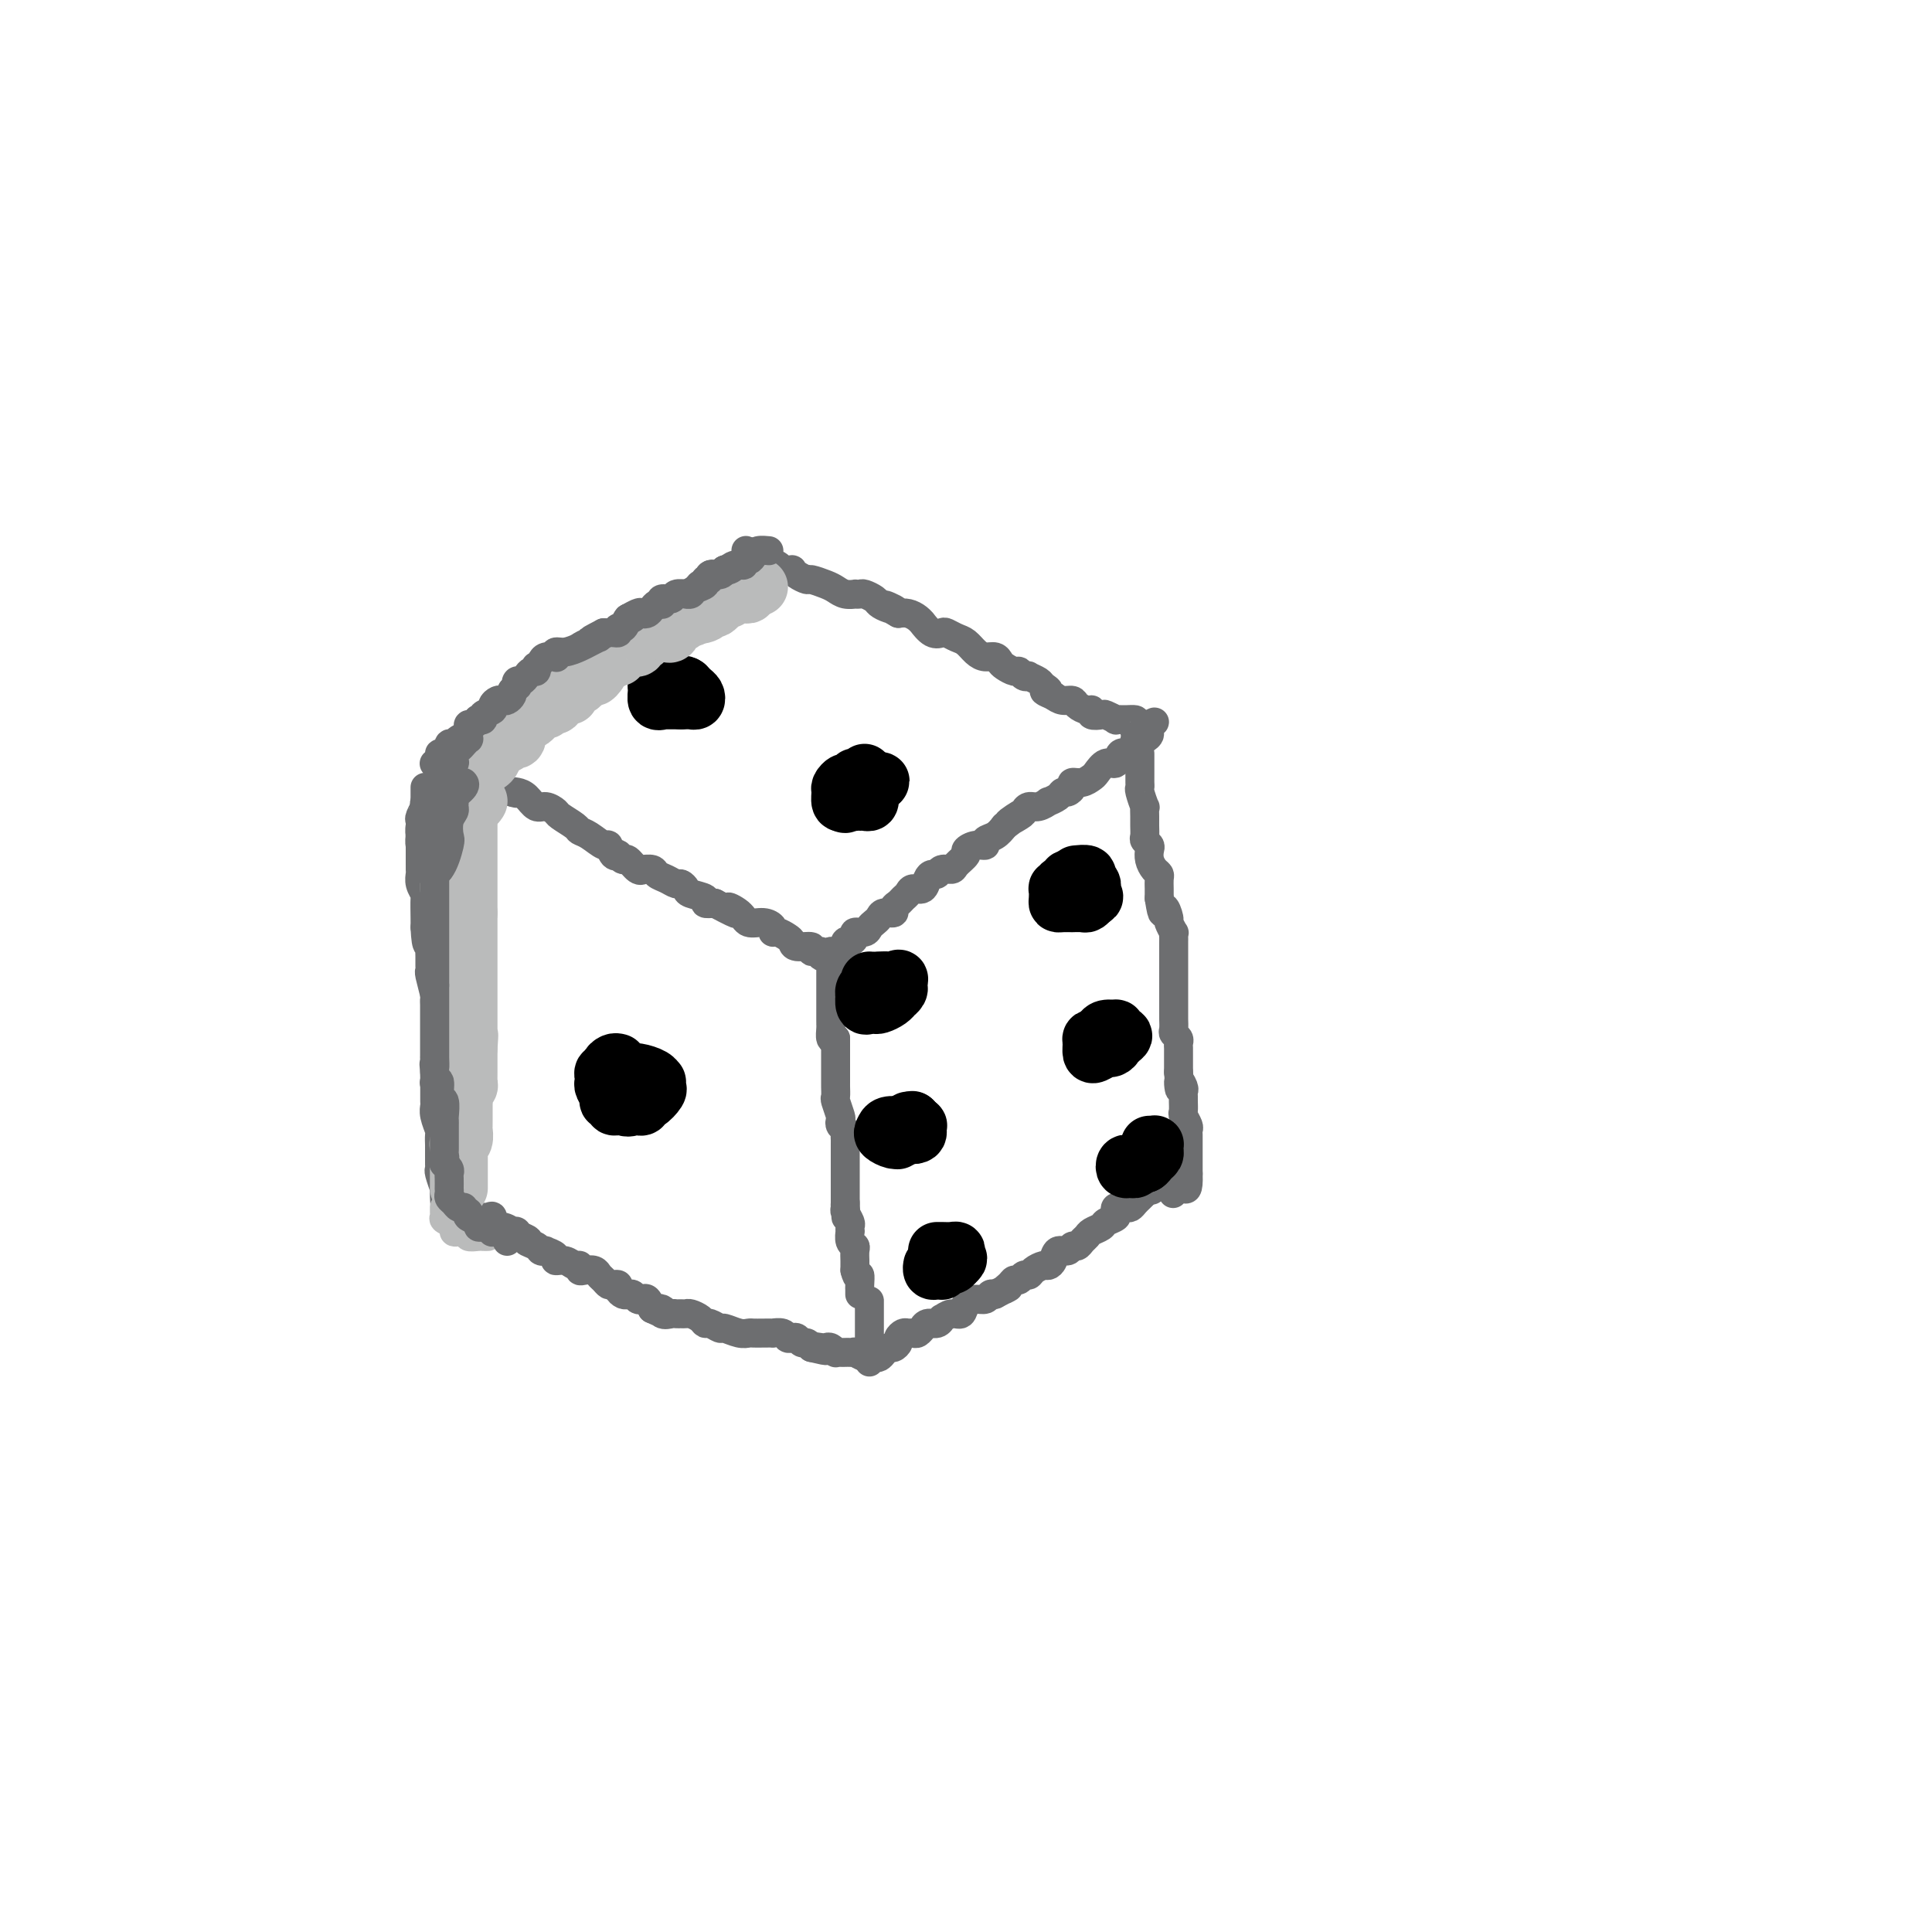 <svg viewBox='0 0 400 400' version='1.1' xmlns='http://www.w3.org/2000/svg' xmlns:xlink='http://www.w3.org/1999/xlink'><g fill='none' stroke='#6D6E70' stroke-width='6' stroke-linecap='round' stroke-linejoin='round'><path d='M94,161c0.780,0.030 1.561,0.060 2,0c0.439,-0.060 0.537,-0.209 1,0c0.463,0.209 1.293,0.777 2,1c0.707,0.223 1.293,0.101 2,0c0.707,-0.101 1.537,-0.181 2,0c0.463,0.181 0.561,0.623 1,1c0.439,0.377 1.220,0.688 2,1'/><path d='M106,164c1.821,0.471 0.374,0.150 0,0c-0.374,-0.150 0.324,-0.128 1,0c0.676,0.128 1.331,0.362 2,1c0.669,0.638 1.353,1.680 2,2c0.647,0.320 1.258,-0.083 2,0c0.742,0.083 1.615,0.651 2,1c0.385,0.349 0.282,0.480 1,1c0.718,0.520 2.258,1.430 3,2c0.742,0.570 0.685,0.801 1,1c0.315,0.199 1.003,0.365 2,1c0.997,0.635 2.305,1.738 3,2c0.695,0.262 0.778,-0.318 1,0c0.222,0.318 0.583,1.533 1,2c0.417,0.467 0.889,0.185 1,0c0.111,-0.185 -0.138,-0.274 0,0c0.138,0.274 0.662,0.911 1,1c0.338,0.089 0.490,-0.369 1,0c0.510,0.369 1.379,1.566 2,2c0.621,0.434 0.995,0.105 1,0c0.005,-0.105 -0.360,0.014 0,0c0.360,-0.014 1.444,-0.162 2,0c0.556,0.162 0.583,0.635 1,1c0.417,0.365 1.223,0.623 2,1c0.777,0.377 1.526,0.874 2,1c0.474,0.126 0.672,-0.120 1,0c0.328,0.120 0.787,0.607 1,1c0.213,0.393 0.181,0.693 1,1c0.819,0.307 2.490,0.621 3,1c0.510,0.379 -0.140,0.823 0,1c0.140,0.177 1.070,0.089 2,0'/><path d='M148,187c7.077,3.757 3.771,1.650 3,1c-0.771,-0.650 0.994,0.155 2,1c1.006,0.845 1.252,1.728 2,2c0.748,0.272 1.997,-0.068 3,0c1.003,0.068 1.761,0.543 2,1c0.239,0.457 -0.040,0.897 0,1c0.040,0.103 0.401,-0.131 1,0c0.599,0.131 1.437,0.628 2,1c0.563,0.372 0.852,0.620 1,1c0.148,0.380 0.154,0.891 1,1c0.846,0.109 2.533,-0.183 3,0c0.467,0.183 -0.287,0.843 0,1c0.287,0.157 1.616,-0.188 2,0c0.384,0.188 -0.176,0.911 0,1c0.176,0.089 1.088,-0.455 2,-1'/><path d='M172,197c3.892,1.514 1.621,0.298 1,0c-0.621,-0.298 0.406,0.323 1,0c0.594,-0.323 0.754,-1.588 1,-2c0.246,-0.412 0.577,0.030 1,0c0.423,-0.030 0.939,-0.533 1,-1c0.061,-0.467 -0.334,-0.898 0,-1c0.334,-0.102 1.398,0.126 2,0c0.602,-0.126 0.744,-0.607 1,-1c0.256,-0.393 0.628,-0.697 1,-1c0.372,-0.303 0.744,-0.606 1,-1c0.256,-0.394 0.397,-0.879 1,-1c0.603,-0.121 1.667,0.123 2,0c0.333,-0.123 -0.067,-0.611 0,-1c0.067,-0.389 0.599,-0.677 1,-1c0.401,-0.323 0.671,-0.682 1,-1c0.329,-0.318 0.718,-0.597 1,-1c0.282,-0.403 0.457,-0.930 1,-1c0.543,-0.070 1.454,0.317 2,0c0.546,-0.317 0.728,-1.338 1,-2c0.272,-0.662 0.635,-0.964 1,-1c0.365,-0.036 0.733,0.194 1,0c0.267,-0.194 0.434,-0.811 1,-1c0.566,-0.189 1.530,0.050 2,0c0.470,-0.050 0.445,-0.391 1,-1c0.555,-0.609 1.688,-1.487 2,-2c0.312,-0.513 -0.198,-0.662 0,-1c0.198,-0.338 1.103,-0.867 2,-1c0.897,-0.133 1.787,0.129 2,0c0.213,-0.129 -0.250,-0.650 0,-1c0.250,-0.350 1.214,-0.529 2,-1c0.786,-0.471 1.393,-1.236 2,-2'/><path d='M208,171c5.688,-4.200 1.908,-1.699 1,-1c-0.908,0.699 1.057,-0.405 2,-1c0.943,-0.595 0.864,-0.680 1,-1c0.136,-0.320 0.488,-0.873 1,-1c0.512,-0.127 1.184,0.172 2,0c0.816,-0.172 1.776,-0.816 2,-1c0.224,-0.184 -0.290,0.092 0,0c0.290,-0.092 1.383,-0.550 2,-1c0.617,-0.450 0.760,-0.890 1,-1c0.240,-0.110 0.579,0.111 1,0c0.421,-0.111 0.924,-0.553 1,-1c0.076,-0.447 -0.275,-0.898 0,-1c0.275,-0.102 1.177,0.147 2,0c0.823,-0.147 1.567,-0.688 2,-1c0.433,-0.312 0.553,-0.395 1,-1c0.447,-0.605 1.220,-1.733 2,-2c0.780,-0.267 1.567,0.327 2,0c0.433,-0.327 0.511,-1.576 1,-2c0.489,-0.424 1.387,-0.022 2,0c0.613,0.022 0.939,-0.337 1,-1c0.061,-0.663 -0.144,-1.631 0,-2c0.144,-0.369 0.637,-0.140 1,0c0.363,0.140 0.598,0.192 1,0c0.402,-0.192 0.972,-0.626 1,-1c0.028,-0.374 -0.486,-0.687 -1,-1'/><path d='M237,151c4.327,-3.050 0.644,-0.674 -1,0c-1.644,0.674 -1.247,-0.354 -1,-1c0.247,-0.646 0.346,-0.909 0,-1c-0.346,-0.091 -1.138,-0.011 -2,0c-0.862,0.011 -1.794,-0.049 -2,0c-0.206,0.049 0.313,0.205 0,0c-0.313,-0.205 -1.459,-0.772 -2,-1c-0.541,-0.228 -0.478,-0.116 -1,0c-0.522,0.116 -1.631,0.237 -2,0c-0.369,-0.237 0.000,-0.833 0,-1c-0.000,-0.167 -0.370,0.096 -1,0c-0.630,-0.096 -1.519,-0.552 -2,-1c-0.481,-0.448 -0.552,-0.890 -1,-1c-0.448,-0.110 -1.271,0.111 -2,0c-0.729,-0.111 -1.365,-0.556 -2,-1'/><path d='M218,144c-3.112,-1.261 -1.393,-0.912 -1,-1c0.393,-0.088 -0.538,-0.611 -1,-1c-0.462,-0.389 -0.453,-0.644 -1,-1c-0.547,-0.356 -1.651,-0.812 -2,-1c-0.349,-0.188 0.058,-0.106 0,0c-0.058,0.106 -0.579,0.236 -1,0c-0.421,-0.236 -0.742,-0.838 -1,-1c-0.258,-0.162 -0.453,0.115 -1,0c-0.547,-0.115 -1.445,-0.621 -2,-1c-0.555,-0.379 -0.768,-0.630 -1,-1c-0.232,-0.370 -0.485,-0.858 -1,-1c-0.515,-0.142 -1.294,0.064 -2,0c-0.706,-0.064 -1.340,-0.396 -2,-1c-0.660,-0.604 -1.345,-1.480 -2,-2c-0.655,-0.520 -1.279,-0.683 -2,-1c-0.721,-0.317 -1.537,-0.788 -2,-1c-0.463,-0.212 -0.571,-0.165 -1,0c-0.429,0.165 -1.179,0.447 -2,0c-0.821,-0.447 -1.715,-1.622 -2,-2c-0.285,-0.378 0.037,0.043 0,0c-0.037,-0.043 -0.433,-0.550 -1,-1c-0.567,-0.450 -1.305,-0.843 -2,-1c-0.695,-0.157 -1.348,-0.079 -2,0'/><path d='M186,127c-5.147,-2.869 -2.013,-1.543 -1,-1c1.013,0.543 -0.095,0.303 -1,0c-0.905,-0.303 -1.606,-0.670 -2,-1c-0.394,-0.330 -0.482,-0.625 -1,-1c-0.518,-0.375 -1.465,-0.832 -2,-1c-0.535,-0.168 -0.657,-0.048 -1,0c-0.343,0.048 -0.905,0.024 -1,0c-0.095,-0.024 0.279,-0.049 0,0c-0.279,0.049 -1.212,0.172 -2,0c-0.788,-0.172 -1.433,-0.637 -2,-1c-0.567,-0.363 -1.056,-0.623 -2,-1c-0.944,-0.377 -2.343,-0.872 -3,-1c-0.657,-0.128 -0.571,0.109 -1,0c-0.429,-0.109 -1.372,-0.564 -2,-1c-0.628,-0.436 -0.942,-0.853 -1,-1c-0.058,-0.147 0.139,-0.025 0,0c-0.139,0.025 -0.616,-0.049 -1,0c-0.384,0.049 -0.676,0.220 -1,0c-0.324,-0.220 -0.681,-0.830 -1,-1c-0.319,-0.170 -0.601,0.099 -1,0c-0.399,-0.099 -0.915,-0.565 -1,-1c-0.085,-0.435 0.261,-0.839 0,-1c-0.261,-0.161 -1.131,-0.081 -2,0'/><path d='M157,115c-4.648,-1.922 -1.769,-0.726 -1,0c0.769,0.726 -0.571,0.983 -1,1c-0.429,0.017 0.054,-0.207 0,0c-0.054,0.207 -0.643,0.844 -1,1c-0.357,0.156 -0.481,-0.171 -1,0c-0.519,0.171 -1.434,0.838 -2,1c-0.566,0.162 -0.782,-0.182 -1,0c-0.218,0.182 -0.438,0.889 -1,1c-0.562,0.111 -1.465,-0.372 -2,0c-0.535,0.372 -0.702,1.601 -1,2c-0.298,0.399 -0.728,-0.033 -1,0c-0.272,0.033 -0.388,0.530 -1,1c-0.612,0.470 -1.722,0.914 -2,1c-0.278,0.086 0.275,-0.184 0,0c-0.275,0.184 -1.378,0.824 -2,1c-0.622,0.176 -0.762,-0.110 -1,0c-0.238,0.110 -0.574,0.617 -1,1c-0.426,0.383 -0.940,0.642 -1,1c-0.060,0.358 0.336,0.814 0,1c-0.336,0.186 -1.403,0.100 -2,0c-0.597,-0.100 -0.723,-0.215 -1,0c-0.277,0.215 -0.704,0.761 -1,1c-0.296,0.239 -0.460,0.173 -1,0c-0.540,-0.173 -1.457,-0.452 -2,0c-0.543,0.452 -0.713,1.637 -1,2c-0.287,0.363 -0.693,-0.095 -1,0c-0.307,0.095 -0.516,0.741 -1,1c-0.484,0.259 -1.242,0.129 -2,0'/><path d='M125,131c-5.123,2.638 -1.931,1.231 -1,1c0.931,-0.231 -0.398,0.712 -1,1c-0.602,0.288 -0.476,-0.081 -1,0c-0.524,0.081 -1.699,0.610 -2,1c-0.301,0.390 0.270,0.640 0,1c-0.270,0.360 -1.383,0.832 -2,1c-0.617,0.168 -0.738,0.034 -1,0c-0.262,-0.034 -0.667,0.032 -1,0c-0.333,-0.032 -0.596,-0.162 -1,0c-0.404,0.162 -0.948,0.617 -1,1c-0.052,0.383 0.390,0.694 0,1c-0.390,0.306 -1.610,0.607 -2,1c-0.390,0.393 0.050,0.879 0,1c-0.050,0.121 -0.591,-0.123 -1,0c-0.409,0.123 -0.688,0.611 -1,1c-0.312,0.389 -0.657,0.677 -1,1c-0.343,0.323 -0.683,0.679 -1,1c-0.317,0.321 -0.610,0.607 -1,1c-0.390,0.393 -0.878,0.893 -1,1c-0.122,0.107 0.122,-0.179 0,0c-0.122,0.179 -0.610,0.822 -1,1c-0.390,0.178 -0.682,-0.110 -1,0c-0.318,0.110 -0.663,0.617 -1,1c-0.337,0.383 -0.668,0.641 -1,1c-0.332,0.359 -0.666,0.820 -1,1c-0.334,0.180 -0.667,0.079 -1,0c-0.333,-0.079 -0.667,-0.137 -1,0c-0.333,0.137 -0.667,0.468 -1,1c-0.333,0.532 -0.667,1.266 -1,2'/><path d='M97,152c-4.509,3.493 -1.783,1.725 -1,1c0.783,-0.725 -0.378,-0.405 -1,0c-0.622,0.405 -0.705,0.897 -1,1c-0.295,0.103 -0.801,-0.183 -1,0c-0.199,0.183 -0.091,0.837 0,1c0.091,0.163 0.164,-0.163 0,0c-0.164,0.163 -0.566,0.814 -1,1c-0.434,0.186 -0.900,-0.095 -1,0c-0.100,0.095 0.165,0.564 0,1c-0.165,0.436 -0.762,0.839 -1,1c-0.238,0.161 -0.119,0.081 0,0'/><path d='M88,163c-0.002,0.224 -0.004,0.448 0,1c0.004,0.552 0.015,1.433 0,2c-0.015,0.567 -0.057,0.820 0,1c0.057,0.180 0.211,0.287 0,1c-0.211,0.713 -0.789,2.031 -1,3c-0.211,0.969 -0.057,1.587 0,2c0.057,0.413 0.015,0.620 0,1c-0.015,0.380 -0.004,0.932 0,1c0.004,0.068 0.001,-0.347 0,0c-0.001,0.347 -0.001,1.458 0,2c0.001,0.542 0.004,0.517 0,1c-0.004,0.483 -0.015,1.475 0,2c0.015,0.525 0.057,0.585 0,1c-0.057,0.415 -0.211,1.186 0,2c0.211,0.814 0.789,1.672 1,2c0.211,0.328 0.057,0.127 0,1c-0.057,0.873 -0.016,2.821 0,4c0.016,1.179 0.008,1.590 0,2'/><path d='M88,192c0.227,5.130 0.793,3.455 1,3c0.207,-0.455 0.054,0.309 0,1c-0.054,0.691 -0.011,1.310 0,2c0.011,0.690 -0.011,1.452 0,2c0.011,0.548 0.056,0.881 0,1c-0.056,0.119 -0.211,0.023 0,1c0.211,0.977 0.789,3.028 1,4c0.211,0.972 0.057,0.865 0,1c-0.057,0.135 -0.015,0.511 0,1c0.015,0.489 0.004,1.089 0,2c-0.004,0.911 -0.001,2.131 0,3c0.001,0.869 0.000,1.387 0,2c-0.000,0.613 -0.000,1.320 0,2c0.000,0.680 0.000,1.333 0,2c-0.000,0.667 -0.000,1.348 0,2c0.000,0.652 0.000,1.273 0,2c-0.000,0.727 -0.001,1.558 0,2c0.001,0.442 0.004,0.493 0,1c-0.004,0.507 -0.015,1.468 0,2c0.015,0.532 0.057,0.634 0,1c-0.057,0.366 -0.211,0.997 0,2c0.211,1.003 0.789,2.380 1,3c0.211,0.620 0.057,0.484 0,1c-0.057,0.516 -0.015,1.683 0,2c0.015,0.317 0.003,-0.215 0,0c-0.003,0.215 0.003,1.179 0,2c-0.003,0.821 -0.015,1.499 0,2c0.015,0.501 0.055,0.825 0,1c-0.055,0.175 -0.207,0.201 0,1c0.207,0.799 0.773,2.371 1,3c0.227,0.629 0.113,0.314 0,0'/><path d='M92,246c0.558,8.469 -0.046,2.641 0,1c0.046,-1.641 0.743,0.904 1,2c0.257,1.096 0.073,0.742 0,1c-0.073,0.258 -0.037,1.129 0,2'/><path d='M173,199c-0.423,-0.089 -0.845,-0.179 -1,0c-0.155,0.179 -0.041,0.625 0,1c0.041,0.375 0.011,0.678 0,1c-0.011,0.322 -0.003,0.664 0,1c0.003,0.336 0.001,0.668 0,1c-0.001,0.332 -0.000,0.664 0,1c0.000,0.336 0.000,0.675 0,1c-0.000,0.325 -0.000,0.637 0,1c0.000,0.363 0.000,0.779 0,1c-0.000,0.221 -0.001,0.249 0,1c0.001,0.751 0.003,2.226 0,3c-0.003,0.774 -0.011,0.847 0,1c0.011,0.153 0.041,0.387 0,1c-0.041,0.613 -0.155,1.604 0,2c0.155,0.396 0.577,0.198 1,0'/><path d='M173,215c-0.000,2.819 -0.000,1.868 0,2c0.000,0.132 0.000,1.349 0,2c-0.000,0.651 -0.000,0.737 0,1c0.000,0.263 0.000,0.705 0,1c-0.000,0.295 -0.001,0.444 0,1c0.001,0.556 0.004,1.518 0,2c-0.004,0.482 -0.015,0.482 0,1c0.015,0.518 0.056,1.553 0,2c-0.056,0.447 -0.207,0.305 0,1c0.207,0.695 0.774,2.228 1,3c0.226,0.772 0.113,0.784 0,1c-0.113,0.216 -0.226,0.635 0,1c0.226,0.365 0.793,0.674 1,1c0.207,0.326 0.056,0.668 0,1c-0.056,0.332 -0.015,0.652 0,1c0.015,0.348 0.004,0.722 0,1c-0.004,0.278 -0.001,0.459 0,1c0.001,0.541 0.000,1.440 0,2c-0.000,0.560 -0.000,0.780 0,1c0.000,0.220 0.000,0.439 0,1c-0.000,0.561 -0.000,1.462 0,2c0.000,0.538 0.000,0.711 0,1c-0.000,0.289 -0.000,0.693 0,1c0.000,0.307 0.000,0.516 0,1c-0.000,0.484 -0.000,1.242 0,2'/><path d='M175,249c0.305,5.495 0.068,2.231 0,1c-0.068,-1.231 0.034,-0.431 0,0c-0.034,0.431 -0.205,0.492 0,1c0.205,0.508 0.786,1.463 1,2c0.214,0.537 0.061,0.655 0,1c-0.061,0.345 -0.030,0.918 0,1c0.030,0.082 0.061,-0.325 0,0c-0.061,0.325 -0.212,1.382 0,2c0.212,0.618 0.789,0.796 1,1c0.211,0.204 0.057,0.433 0,1c-0.057,0.567 -0.015,1.472 0,2c0.015,0.528 0.004,0.681 0,1c-0.004,0.319 -0.001,0.806 0,1c0.001,0.194 0.001,0.097 0,0'/><path d='M177,263c0.536,2.283 0.876,0.990 1,1c0.124,0.010 0.033,1.322 0,2c-0.033,0.678 -0.009,0.721 0,1c0.009,0.279 0.003,0.794 0,1c-0.003,0.206 -0.001,0.103 0,0'/><path d='M93,251c0.363,-0.008 0.726,-0.016 1,0c0.274,0.016 0.458,0.058 1,0c0.542,-0.058 1.442,-0.214 2,0c0.558,0.214 0.775,0.797 1,1c0.225,0.203 0.458,0.025 1,0c0.542,-0.025 1.393,0.102 2,0c0.607,-0.102 0.971,-0.433 1,0c0.029,0.433 -0.275,1.632 0,2c0.275,0.368 1.131,-0.094 2,0c0.869,0.094 1.752,0.743 2,1c0.248,0.257 -0.140,0.120 0,0c0.140,-0.120 0.807,-0.225 1,0c0.193,0.225 -0.088,0.778 0,1c0.088,0.222 0.544,0.111 1,0'/><path d='M108,256c2.437,0.955 1.029,0.844 1,1c-0.029,0.156 1.321,0.580 2,1c0.679,0.420 0.688,0.834 1,1c0.312,0.166 0.927,0.082 1,0c0.073,-0.082 -0.394,-0.161 0,0c0.394,0.161 1.651,0.564 2,1c0.349,0.436 -0.208,0.905 0,1c0.208,0.095 1.182,-0.185 2,0c0.818,0.185 1.480,0.833 2,1c0.520,0.167 0.899,-0.148 1,0c0.101,0.148 -0.075,0.761 0,1c0.075,0.239 0.401,0.106 1,0c0.599,-0.106 1.470,-0.186 2,0c0.530,0.186 0.721,0.638 1,1c0.279,0.362 0.648,0.636 1,1c0.352,0.364 0.686,0.819 1,1c0.314,0.181 0.609,0.087 1,0c0.391,-0.087 0.878,-0.168 1,0c0.122,0.168 -0.122,0.585 0,1c0.122,0.415 0.610,0.830 1,1c0.390,0.170 0.682,0.097 1,0c0.318,-0.097 0.663,-0.217 1,0c0.337,0.217 0.668,0.769 1,1c0.332,0.231 0.666,0.139 1,0c0.334,-0.139 0.667,-0.325 1,0c0.333,0.325 0.667,1.163 1,2'/><path d='M135,271c4.659,2.260 2.806,0.409 2,0c-0.806,-0.409 -0.567,0.623 0,1c0.567,0.377 1.460,0.100 2,0c0.540,-0.100 0.726,-0.024 1,0c0.274,0.024 0.637,-0.004 1,0c0.363,0.004 0.726,0.038 1,0c0.274,-0.038 0.459,-0.150 1,0c0.541,0.150 1.439,0.561 2,1c0.561,0.439 0.787,0.906 1,1c0.213,0.094 0.414,-0.185 1,0c0.586,0.185 1.557,0.834 2,1c0.443,0.166 0.359,-0.152 1,0c0.641,0.152 2.008,0.773 3,1c0.992,0.227 1.609,0.061 2,0c0.391,-0.061 0.556,-0.017 1,0c0.444,0.017 1.165,0.008 2,0c0.835,-0.008 1.782,-0.016 2,0c0.218,0.016 -0.292,0.056 0,0c0.292,-0.056 1.388,-0.207 2,0c0.612,0.207 0.741,0.773 1,1c0.259,0.227 0.647,0.116 1,0c0.353,-0.116 0.672,-0.237 1,0c0.328,0.237 0.665,0.833 1,1c0.335,0.167 0.667,-0.095 1,0c0.333,0.095 0.666,0.548 1,1'/><path d='M168,279c5.284,1.239 1.994,0.336 1,0c-0.994,-0.336 0.307,-0.104 1,0c0.693,0.104 0.777,0.080 1,0c0.223,-0.080 0.585,-0.218 1,0c0.415,0.218 0.884,0.790 1,1c0.116,0.210 -0.122,0.056 0,0c0.122,-0.056 0.605,-0.016 1,0c0.395,0.016 0.701,0.008 1,0c0.299,-0.008 0.591,-0.016 1,0c0.409,0.016 0.934,0.056 1,0c0.066,-0.056 -0.328,-0.207 0,0c0.328,0.207 1.380,0.774 2,1c0.620,0.226 0.810,0.113 1,0'/><path d='M180,281c2.000,0.333 1.000,0.167 0,0'/><path d='M180,270c0.000,-0.511 0.000,-1.021 0,-1c0.000,0.021 0.000,0.574 0,1c0.000,0.426 0.000,0.726 0,1c0.000,0.274 0.000,0.521 0,1c0.000,0.479 0.000,1.190 0,2c0.000,0.810 0.000,1.720 0,2c0.000,0.280 0.000,-0.069 0,0c0.000,0.069 0.000,0.557 0,1c0.000,0.443 0.000,0.841 0,1c-0.000,0.159 0.000,0.080 0,0'/><path d='M180,282c-0.089,-0.417 -0.179,-0.834 0,-1c0.179,-0.166 0.625,-0.082 1,0c0.375,0.082 0.679,0.163 1,0c0.321,-0.163 0.660,-0.568 1,-1c0.340,-0.432 0.683,-0.890 1,-1c0.317,-0.110 0.610,0.128 1,0c0.390,-0.128 0.878,-0.623 1,-1c0.122,-0.377 -0.122,-0.636 0,-1c0.122,-0.364 0.611,-0.834 1,-1c0.389,-0.166 0.678,-0.029 1,0c0.322,0.029 0.677,-0.049 1,0c0.323,0.049 0.615,0.224 1,0c0.385,-0.224 0.864,-0.849 1,-1c0.136,-0.151 -0.070,0.171 0,0c0.070,-0.171 0.417,-0.835 1,-1c0.583,-0.165 1.403,0.168 2,0c0.597,-0.168 0.971,-0.836 1,-1c0.029,-0.164 -0.288,0.176 0,0c0.288,-0.176 1.180,-0.869 2,-1c0.820,-0.131 1.568,0.301 2,0c0.432,-0.301 0.550,-1.335 1,-2c0.450,-0.665 1.234,-0.962 2,-1c0.766,-0.038 1.514,0.182 2,0c0.486,-0.182 0.710,-0.766 1,-1c0.290,-0.234 0.645,-0.117 1,0'/><path d='M206,268c4.427,-2.349 2.496,-1.222 2,-1c-0.496,0.222 0.445,-0.462 1,-1c0.555,-0.538 0.725,-0.932 1,-1c0.275,-0.068 0.655,0.188 1,0c0.345,-0.188 0.656,-0.820 1,-1c0.344,-0.180 0.722,0.094 1,0c0.278,-0.094 0.455,-0.555 1,-1c0.545,-0.445 1.459,-0.875 2,-1c0.541,-0.125 0.708,0.053 1,0c0.292,-0.053 0.708,-0.339 1,-1c0.292,-0.661 0.459,-1.697 1,-2c0.541,-0.303 1.455,0.126 2,0c0.545,-0.126 0.722,-0.807 1,-1c0.278,-0.193 0.656,0.103 1,0c0.344,-0.103 0.654,-0.605 1,-1c0.346,-0.395 0.727,-0.683 1,-1c0.273,-0.317 0.437,-0.662 1,-1c0.563,-0.338 1.523,-0.669 2,-1c0.477,-0.331 0.471,-0.663 1,-1c0.529,-0.337 1.595,-0.679 2,-1c0.405,-0.321 0.150,-0.621 0,-1c-0.150,-0.379 -0.195,-0.837 0,-1c0.195,-0.163 0.630,-0.033 1,0c0.370,0.033 0.677,-0.033 1,0c0.323,0.033 0.664,0.163 1,0c0.336,-0.163 0.667,-0.621 1,-1c0.333,-0.379 0.666,-0.680 1,-1c0.334,-0.320 0.667,-0.660 1,-1'/><path d='M237,247c5.267,-3.489 2.933,-1.711 2,-1c-0.933,0.711 -0.467,0.356 0,0'/><path d='M236,156c-0.000,0.297 -0.000,0.594 0,1c0.000,0.406 0.000,0.921 0,1c-0.000,0.079 -0.001,-0.280 0,0c0.001,0.280 0.004,1.197 0,2c-0.004,0.803 -0.015,1.492 0,2c0.015,0.508 0.057,0.836 0,1c-0.057,0.164 -0.211,0.165 0,1c0.211,0.835 0.789,2.504 1,3c0.211,0.496 0.056,-0.179 0,0c-0.056,0.179 -0.011,1.214 0,2c0.011,0.786 -0.011,1.323 0,2c0.011,0.677 0.055,1.494 0,2c-0.055,0.506 -0.208,0.703 0,1c0.208,0.297 0.777,0.696 1,1c0.223,0.304 0.098,0.514 0,1c-0.098,0.486 -0.170,1.246 0,2c0.170,0.754 0.581,1.500 1,2c0.419,0.500 0.844,0.752 1,1c0.156,0.248 0.042,0.490 0,1c-0.042,0.510 -0.012,1.289 0,2c0.012,0.711 0.006,1.356 0,2'/><path d='M240,186c0.780,4.980 0.731,2.430 1,2c0.269,-0.430 0.857,1.261 1,2c0.143,0.739 -0.158,0.526 0,1c0.158,0.474 0.774,1.637 1,2c0.226,0.363 0.060,-0.072 0,0c-0.060,0.072 -0.016,0.653 0,1c0.016,0.347 0.004,0.460 0,1c-0.004,0.540 -0.001,1.507 0,2c0.001,0.493 0.000,0.512 0,1c-0.000,0.488 -0.000,1.444 0,2c0.000,0.556 0.000,0.713 0,1c-0.000,0.287 -0.000,0.706 0,1c0.000,0.294 -0.000,0.464 0,1c0.000,0.536 0.000,1.439 0,2c-0.000,0.561 -0.000,0.779 0,1c0.000,0.221 0.000,0.444 0,1c-0.000,0.556 -0.001,1.444 0,2c0.001,0.556 0.004,0.779 0,1c-0.004,0.221 -0.015,0.440 0,1c0.015,0.560 0.057,1.459 0,2c-0.057,0.541 -0.211,0.723 0,1c0.211,0.277 0.789,0.651 1,1c0.211,0.349 0.057,0.675 0,1c-0.057,0.325 -0.015,0.651 0,1c0.015,0.349 0.004,0.722 0,1c-0.004,0.278 -0.001,0.459 0,1c0.001,0.541 0.000,1.440 0,2c-0.000,0.560 -0.000,0.780 0,1'/><path d='M244,222c0.558,5.974 -0.047,2.909 0,2c0.047,-0.909 0.745,0.338 1,1c0.255,0.662 0.067,0.740 0,1c-0.067,0.260 -0.014,0.703 0,1c0.014,0.297 -0.010,0.447 0,1c0.010,0.553 0.055,1.510 0,2c-0.055,0.490 -0.211,0.512 0,1c0.211,0.488 0.789,1.441 1,2c0.211,0.559 0.057,0.723 0,1c-0.057,0.277 -0.015,0.666 0,1c0.015,0.334 0.004,0.614 0,1c-0.004,0.386 -0.001,0.877 0,1c0.001,0.123 0.000,-0.122 0,0c-0.000,0.122 -0.000,0.610 0,1c0.000,0.390 0.000,0.682 0,1c-0.000,0.318 -0.000,0.663 0,1c0.000,0.337 0.000,0.668 0,1c-0.000,0.332 -0.000,0.666 0,1c0.000,0.334 0.000,0.667 0,1'/><path d='M246,243c0.148,3.924 -0.482,3.234 -1,3c-0.518,-0.234 -0.922,-0.011 -1,0c-0.078,0.011 0.171,-0.189 0,0c-0.171,0.189 -0.763,0.768 -1,1c-0.237,0.232 -0.118,0.116 0,0'/></g>
<g fill='none' stroke='#000000' stroke-width='12' stroke-linecap='round' stroke-linejoin='round'><path d='M138,144c-0.307,-0.831 -0.614,-1.662 -1,-2c-0.386,-0.338 -0.850,-0.181 -1,0c-0.150,0.181 0.016,0.388 0,1c-0.016,0.612 -0.212,1.628 0,2c0.212,0.372 0.833,0.100 1,0c0.167,-0.100 -0.120,-0.027 0,0c0.120,0.027 0.648,0.007 1,0c0.352,-0.007 0.529,-0.002 1,0c0.471,0.002 1.235,0.001 2,0'/><path d='M141,145c0.955,0.003 0.841,0.012 1,0c0.159,-0.012 0.589,-0.045 1,0c0.411,0.045 0.804,0.170 1,0c0.196,-0.170 0.197,-0.633 0,-1c-0.197,-0.367 -0.591,-0.637 -1,-1c-0.409,-0.363 -0.831,-0.818 -1,-1c-0.169,-0.182 -0.084,-0.091 0,0'/><path d='M142,142c-0.533,-0.467 -0.867,-0.133 -1,0c-0.133,0.133 -0.067,0.067 0,0'/><path d='M179,160c0.081,0.425 0.162,0.850 0,1c-0.162,0.150 -0.568,0.025 -1,0c-0.432,-0.025 -0.890,0.049 -1,0c-0.110,-0.049 0.128,-0.222 0,0c-0.128,0.222 -0.624,0.837 -1,1c-0.376,0.163 -0.634,-0.128 -1,0c-0.366,0.128 -0.840,0.673 -1,1c-0.160,0.327 -0.005,0.434 0,1c0.005,0.566 -0.142,1.590 0,2c0.142,0.410 0.571,0.205 1,0'/><path d='M175,166c-0.456,0.928 0.402,0.248 1,0c0.598,-0.248 0.934,-0.066 1,0c0.066,0.066 -0.140,0.014 0,0c0.140,-0.014 0.625,0.008 1,0c0.375,-0.008 0.639,-0.048 1,0c0.361,0.048 0.818,0.185 1,0c0.182,-0.185 0.087,-0.690 0,-1c-0.087,-0.310 -0.168,-0.423 0,-1c0.168,-0.577 0.584,-1.617 1,-2c0.416,-0.383 0.833,-0.109 1,0c0.167,0.109 0.083,0.055 0,0'/><path d='M182,162c0.901,-0.619 -0.346,-0.166 -1,0c-0.654,0.166 -0.715,0.045 -1,0c-0.285,-0.045 -0.796,-0.013 -1,0c-0.204,0.013 -0.102,0.006 0,0'/><path d='M180,203c0.113,0.344 0.226,0.688 0,1c-0.226,0.312 -0.790,0.591 -1,1c-0.210,0.409 -0.067,0.946 0,1c0.067,0.054 0.059,-0.377 0,0c-0.059,0.377 -0.167,1.562 0,2c0.167,0.438 0.609,0.127 1,0c0.391,-0.127 0.731,-0.072 1,0c0.269,0.072 0.468,0.160 1,0c0.532,-0.160 1.396,-0.568 2,-1c0.604,-0.432 0.946,-0.889 1,-1c0.054,-0.111 -0.181,0.125 0,0c0.181,-0.125 0.780,-0.611 1,-1c0.220,-0.389 0.063,-0.683 0,-1c-0.063,-0.317 -0.031,-0.659 0,-1'/><path d='M186,203c0.576,-0.774 -0.485,-0.207 -1,0c-0.515,0.207 -0.485,0.056 -1,0c-0.515,-0.056 -1.576,-0.016 -2,0c-0.424,0.016 -0.212,0.008 0,0'/><path d='M190,233c-0.374,-0.000 -0.748,-0.001 -1,0c-0.252,0.001 -0.382,0.003 -1,0c-0.618,-0.003 -1.722,-0.012 -2,0c-0.278,0.012 0.272,0.046 0,0c-0.272,-0.046 -1.365,-0.170 -2,0c-0.635,0.170 -0.813,0.635 -1,1c-0.187,0.365 -0.383,0.630 0,1c0.383,0.370 1.346,0.845 2,1c0.654,0.155 1.000,-0.010 1,0c-0.000,0.010 -0.346,0.195 0,0c0.346,-0.195 1.385,-0.770 2,-1c0.615,-0.230 0.808,-0.115 1,0'/><path d='M189,235c1.159,-0.007 1.056,-0.524 1,-1c-0.056,-0.476 -0.067,-0.911 0,-1c0.067,-0.089 0.210,0.168 0,0c-0.210,-0.168 -0.774,-0.762 -1,-1c-0.226,-0.238 -0.113,-0.119 0,0'/><path d='M189,232c-0.417,0.000 -0.833,0.000 -1,0c-0.167,0.000 -0.083,0.000 0,0'/><path d='M193,263c0.022,-0.535 0.044,-1.071 0,-1c-0.044,0.071 -0.152,0.747 0,1c0.152,0.253 0.566,0.083 1,0c0.434,-0.083 0.890,-0.077 1,0c0.110,0.077 -0.125,0.227 0,0c0.125,-0.227 0.611,-0.830 1,-1c0.389,-0.170 0.683,0.094 1,0c0.317,-0.094 0.659,-0.547 1,-1'/><path d='M198,261c0.765,-0.475 0.177,-0.663 0,-1c-0.177,-0.337 0.058,-0.822 0,-1c-0.058,-0.178 -0.407,-0.048 -1,0c-0.593,0.048 -1.429,0.013 -2,0c-0.571,-0.013 -0.877,-0.004 -1,0c-0.123,0.004 -0.061,0.002 0,0'/><path d='M222,182c0.119,0.033 0.238,0.066 0,0c-0.238,-0.066 -0.834,-0.230 -1,0c-0.166,0.230 0.099,0.853 0,1c-0.099,0.147 -0.563,-0.181 -1,0c-0.437,0.181 -0.848,0.872 -1,1c-0.152,0.128 -0.047,-0.305 0,0c0.047,0.305 0.035,1.350 0,2c-0.035,0.650 -0.094,0.906 0,1c0.094,0.094 0.340,0.026 1,0c0.660,-0.026 1.735,-0.010 2,0c0.265,0.010 -0.279,0.013 0,0c0.279,-0.013 1.383,-0.042 2,0c0.617,0.042 0.748,0.155 1,0c0.252,-0.155 0.626,-0.577 1,-1'/><path d='M226,186c1.082,-0.317 0.286,-0.610 0,-1c-0.286,-0.390 -0.060,-0.879 0,-1c0.060,-0.121 -0.044,0.125 0,0c0.044,-0.125 0.235,-0.622 0,-1c-0.235,-0.378 -0.898,-0.637 -1,-1c-0.102,-0.363 0.357,-0.828 0,-1c-0.357,-0.172 -1.531,-0.049 -2,0c-0.469,0.049 -0.235,0.025 0,0'/><path d='M230,215c-0.332,0.001 -0.663,0.002 -1,0c-0.337,-0.002 -0.679,-0.007 -1,0c-0.321,0.007 -0.620,0.027 -1,0c-0.380,-0.027 -0.841,-0.102 -1,0c-0.159,0.102 -0.015,0.382 0,1c0.015,0.618 -0.097,1.574 0,2c0.097,0.426 0.403,0.321 1,0c0.597,-0.321 1.483,-0.857 2,-1c0.517,-0.143 0.664,0.106 1,0c0.336,-0.106 0.860,-0.567 1,-1c0.140,-0.433 -0.103,-0.838 0,-1c0.103,-0.162 0.551,-0.081 1,0'/><path d='M232,215c0.996,-0.629 0.488,-0.702 0,-1c-0.488,-0.298 -0.954,-0.822 -1,-1c-0.046,-0.178 0.327,-0.009 0,0c-0.327,0.009 -1.356,-0.142 -2,0c-0.644,0.142 -0.904,0.577 -1,1c-0.096,0.423 -0.027,0.835 0,1c0.027,0.165 0.014,0.082 0,0'/><path d='M235,241c-0.316,0.031 -0.632,0.062 -1,0c-0.368,-0.062 -0.790,-0.216 -1,0c-0.210,0.216 -0.210,0.804 0,1c0.210,0.196 0.631,0.000 1,0c0.369,-0.000 0.687,0.196 1,0c0.313,-0.196 0.623,-0.784 1,-1c0.377,-0.216 0.822,-0.062 1,0c0.178,0.062 0.089,0.031 0,0'/><path d='M237,241c0.476,-0.178 0.664,-0.622 1,-1c0.336,-0.378 0.818,-0.690 1,-1c0.182,-0.310 0.062,-0.619 0,-1c-0.062,-0.381 -0.068,-0.834 0,-1c0.068,-0.166 0.211,-0.045 0,0c-0.211,0.045 -0.774,0.013 -1,0c-0.226,-0.013 -0.113,-0.006 0,0'/><path d='M128,220c-0.301,-0.081 -0.603,-0.162 -1,0c-0.397,0.162 -0.891,0.569 -1,1c-0.109,0.431 0.166,0.888 0,1c-0.166,0.112 -0.772,-0.121 -1,0c-0.228,0.121 -0.076,0.597 0,1c0.076,0.403 0.077,0.734 0,1c-0.077,0.266 -0.232,0.467 0,1c0.232,0.533 0.850,1.397 1,2c0.150,0.603 -0.167,0.946 0,1c0.167,0.054 0.818,-0.181 1,0c0.182,0.181 -0.105,0.780 0,1c0.105,0.220 0.601,0.063 1,0c0.399,-0.063 0.699,-0.031 1,0'/><path d='M129,229c1.028,0.624 1.598,0.183 2,0c0.402,-0.183 0.637,-0.108 1,0c0.363,0.108 0.854,0.251 1,0c0.146,-0.251 -0.052,-0.894 0,-1c0.052,-0.106 0.354,0.326 1,0c0.646,-0.326 1.636,-1.411 2,-2c0.364,-0.589 0.102,-0.683 0,-1c-0.102,-0.317 -0.044,-0.855 0,-1c0.044,-0.145 0.076,0.105 0,0c-0.076,-0.105 -0.259,-0.564 -1,-1c-0.741,-0.436 -2.041,-0.849 -3,-1c-0.959,-0.151 -1.577,-0.041 -2,0c-0.423,0.041 -0.652,0.011 -1,0c-0.348,-0.011 -0.814,-0.003 -1,0c-0.186,0.003 -0.093,0.002 0,0'/><path d='M128,222c-1.333,-0.667 -0.667,-0.333 0,0'/></g>
<g fill='none' stroke='#BABBBB' stroke-width='12' stroke-linecap='round' stroke-linejoin='round'><path d='M95,246c-0.000,-0.333 -0.000,-0.667 0,-1c0.000,-0.333 0.000,-0.667 0,-1c-0.000,-0.333 -0.000,-0.665 0,-1c0.000,-0.335 0.000,-0.672 0,-1c-0.000,-0.328 -0.001,-0.648 0,-1c0.001,-0.352 0.004,-0.737 0,-1c-0.004,-0.263 -0.015,-0.403 0,-1c0.015,-0.597 0.057,-1.651 0,-2c-0.057,-0.349 -0.211,0.008 0,0c0.211,-0.008 0.789,-0.383 1,-1c0.211,-0.617 0.057,-1.478 0,-2c-0.057,-0.522 -0.015,-0.704 0,-1c0.015,-0.296 0.004,-0.704 0,-1c-0.004,-0.296 -0.002,-0.478 0,-1c0.002,-0.522 0.004,-1.383 0,-2c-0.004,-0.617 -0.015,-0.991 0,-1c0.015,-0.009 0.057,0.348 0,0c-0.057,-0.348 -0.211,-1.402 0,-2c0.211,-0.598 0.789,-0.741 1,-1c0.211,-0.259 0.057,-0.634 0,-1c-0.057,-0.366 -0.015,-0.724 0,-1c0.015,-0.276 0.004,-0.472 0,-1c-0.004,-0.528 -0.001,-1.389 0,-2c0.001,-0.611 0.000,-0.972 0,-1c-0.000,-0.028 -0.000,0.278 0,0c0.000,-0.278 0.000,-1.139 0,-2'/><path d='M97,217c0.309,-4.665 0.083,-1.826 0,-1c-0.083,0.826 -0.022,-0.360 0,-1c0.022,-0.640 0.006,-0.735 0,-1c-0.006,-0.265 -0.002,-0.701 0,-1c0.002,-0.299 0.000,-0.461 0,-1c-0.000,-0.539 -0.000,-1.455 0,-2c0.000,-0.545 0.000,-0.720 0,-1c-0.000,-0.280 -0.000,-0.666 0,-1c0.000,-0.334 0.000,-0.618 0,-1c-0.000,-0.382 -0.000,-0.863 0,-1c0.000,-0.137 0.000,0.069 0,0c-0.000,-0.069 -0.000,-0.412 0,-1c0.000,-0.588 0.000,-1.422 0,-2c-0.000,-0.578 -0.000,-0.901 0,-1c0.000,-0.099 0.000,0.025 0,0c-0.000,-0.025 -0.000,-0.201 0,-1c0.000,-0.799 0.000,-2.223 0,-3c-0.000,-0.777 -0.000,-0.909 0,-1c0.000,-0.091 0.000,-0.143 0,-1c-0.000,-0.857 -0.000,-2.520 0,-3c0.000,-0.480 0.000,0.222 0,0c-0.000,-0.222 -0.000,-1.367 0,-2c0.000,-0.633 0.000,-0.752 0,-1c-0.000,-0.248 -0.000,-0.624 0,-1'/><path d='M97,189c0.000,-4.450 0.000,-1.573 0,-1c0.000,0.573 0.000,-1.156 0,-2c-0.000,-0.844 0.000,-0.803 0,-1c0.000,-0.197 0.000,-0.630 0,-1c0.000,-0.370 0.000,-0.675 0,-1c0.000,-0.325 0.000,-0.668 0,-1c0.000,-0.332 0.000,-0.652 0,-1c0.000,-0.348 0.000,-0.724 0,-1c0.000,-0.276 0.000,-0.453 0,-1c0.000,-0.547 0.000,-1.465 0,-2c0.000,-0.535 0.000,-0.689 0,-1c0.000,-0.311 0.000,-0.780 0,-1c0.000,-0.220 0.000,-0.192 0,-1c0.000,-0.808 0.000,-2.454 0,-3c0.000,-0.546 -0.000,0.007 0,0c0.000,-0.007 0.000,-0.576 0,-1c0.000,-0.424 -0.000,-0.705 0,-1c0.000,-0.295 0.000,-0.605 0,-1c0.000,-0.395 -0.000,-0.876 0,-1c0.000,-0.124 0.000,0.107 0,0c-0.000,-0.107 0.000,-0.554 0,-1'/><path d='M97,166c0.167,-3.560 0.583,-0.958 1,0c0.417,0.958 0.833,0.274 1,0c0.167,-0.274 0.083,-0.137 0,0'/><path d='M93,184c-0.000,-0.055 -0.000,-0.110 0,0c0.000,0.110 0.000,0.385 0,0c-0.000,-0.385 -0.000,-1.429 0,-2c0.000,-0.571 0.000,-0.667 0,-1c-0.000,-0.333 -0.000,-0.903 0,-1c0.000,-0.097 0.000,0.278 0,0c-0.000,-0.278 -0.000,-1.209 0,-2c0.000,-0.791 0.000,-1.441 0,-2c-0.000,-0.559 -0.000,-1.029 0,-1c0.000,0.029 0.000,0.555 0,0c-0.000,-0.555 -0.000,-2.190 0,-3c0.000,-0.810 0.000,-0.794 0,-1c-0.000,-0.206 -0.001,-0.633 0,-1c0.001,-0.367 0.002,-0.673 0,-1c-0.002,-0.327 -0.008,-0.674 0,-1c0.008,-0.326 0.031,-0.632 0,-1c-0.031,-0.368 -0.115,-0.799 0,-1c0.115,-0.201 0.430,-0.172 1,-1c0.570,-0.828 1.396,-2.512 2,-3c0.604,-0.488 0.987,0.220 1,0c0.013,-0.220 -0.343,-1.367 0,-2c0.343,-0.633 1.384,-0.752 2,-1c0.616,-0.248 0.808,-0.624 1,-1'/><path d='M100,158c1.246,-1.190 0.862,-0.164 1,0c0.138,0.164 0.797,-0.534 1,-1c0.203,-0.466 -0.052,-0.700 0,-1c0.052,-0.300 0.410,-0.667 1,-1c0.590,-0.333 1.411,-0.632 2,-1c0.589,-0.368 0.945,-0.805 1,-1c0.055,-0.195 -0.192,-0.148 0,0c0.192,0.148 0.824,0.395 1,0c0.176,-0.395 -0.104,-1.434 0,-2c0.104,-0.566 0.591,-0.658 1,-1c0.409,-0.342 0.739,-0.933 1,-1c0.261,-0.067 0.452,0.389 1,0c0.548,-0.389 1.454,-1.625 2,-2c0.546,-0.375 0.734,0.109 1,0c0.266,-0.109 0.610,-0.813 1,-1c0.390,-0.187 0.825,0.142 1,0c0.175,-0.142 0.090,-0.755 0,-1c-0.090,-0.245 -0.183,-0.121 0,0c0.183,0.121 0.644,0.241 1,0c0.356,-0.241 0.606,-0.841 1,-1c0.394,-0.159 0.930,0.122 1,0c0.070,-0.122 -0.327,-0.648 0,-1c0.327,-0.352 1.379,-0.529 2,-1c0.621,-0.471 0.810,-1.235 1,-2'/><path d='M121,140c3.638,-2.736 2.232,-0.574 2,0c-0.232,0.574 0.711,-0.438 1,-1c0.289,-0.562 -0.076,-0.673 0,-1c0.076,-0.327 0.594,-0.872 1,-1c0.406,-0.128 0.700,0.159 1,0c0.300,-0.159 0.605,-0.764 1,-1c0.395,-0.236 0.879,-0.102 1,0c0.121,0.102 -0.121,0.172 0,0c0.121,-0.172 0.606,-0.586 1,-1c0.394,-0.414 0.696,-0.827 1,-1c0.304,-0.173 0.610,-0.107 1,0c0.390,0.107 0.864,0.253 1,0c0.136,-0.253 -0.066,-0.905 0,-1c0.066,-0.095 0.399,0.366 1,0c0.601,-0.366 1.470,-1.560 2,-2c0.530,-0.440 0.719,-0.126 1,0c0.281,0.126 0.652,0.063 1,0c0.348,-0.063 0.672,-0.126 1,0c0.328,0.126 0.662,0.440 1,0c0.338,-0.440 0.682,-1.634 1,-2c0.318,-0.366 0.610,0.095 1,0c0.390,-0.095 0.878,-0.747 1,-1c0.122,-0.253 -0.121,-0.107 0,0c0.121,0.107 0.606,0.173 1,0c0.394,-0.173 0.697,-0.587 1,-1'/><path d='M144,127c3.433,-2.027 0.517,-0.595 0,0c-0.517,0.595 1.367,0.353 2,0c0.633,-0.353 0.015,-0.817 0,-1c-0.015,-0.183 0.574,-0.087 1,0c0.426,0.087 0.689,0.163 1,0c0.311,-0.163 0.671,-0.565 1,-1c0.329,-0.435 0.627,-0.901 1,-1c0.373,-0.099 0.821,0.170 1,0c0.179,-0.170 0.089,-0.778 0,-1c-0.089,-0.222 -0.178,-0.059 0,0c0.178,0.059 0.622,0.012 1,0c0.378,-0.012 0.689,0.011 1,0c0.311,-0.011 0.622,-0.055 1,0c0.378,0.055 0.823,0.211 1,0c0.177,-0.211 0.086,-0.788 0,-1c-0.086,-0.212 -0.167,-0.061 0,0c0.167,0.061 0.584,0.030 1,0'/><path d='M156,122c2.000,-0.833 1.000,-0.417 0,0'/><path d='M156,122c0.000,0.000 0.000,0.000 0,0c0.000,0.000 0.000,0.000 0,0'/></g>
<g fill='none' stroke='#BABBBB' stroke-width='6' stroke-linecap='round' stroke-linejoin='round'><path d='M101,256c-0.374,0.008 -0.748,0.016 -1,0c-0.252,-0.016 -0.383,-0.056 -1,0c-0.617,0.056 -1.720,0.208 -2,0c-0.280,-0.208 0.262,-0.777 0,-1c-0.262,-0.223 -1.328,-0.101 -2,0c-0.672,0.101 -0.950,0.181 -1,0c-0.050,-0.181 0.129,-0.623 0,-1c-0.129,-0.377 -0.564,-0.688 -1,-1'/><path d='M93,253c-1.464,-0.631 -1.125,-0.708 -1,-1c0.125,-0.292 0.036,-0.798 0,-1c-0.036,-0.202 -0.018,-0.101 0,0'/><path d='M92,250c0.000,0.000 0.000,0.000 0,0c0.000,0.000 0.000,0.000 0,0'/></g>
<g fill='none' stroke='#6D6E70' stroke-width='6' stroke-linecap='round' stroke-linejoin='round'><path d='M105,257c0.051,-0.312 0.102,-0.623 0,-1c-0.102,-0.377 -0.355,-0.819 -1,-1c-0.645,-0.181 -1.680,-0.100 -2,0c-0.320,0.100 0.074,0.220 0,0c-0.074,-0.220 -0.616,-0.780 -1,-1c-0.384,-0.220 -0.611,-0.100 -1,0c-0.389,0.100 -0.939,0.182 -1,0c-0.061,-0.182 0.368,-0.626 0,-1c-0.368,-0.374 -1.534,-0.678 -2,-1c-0.466,-0.322 -0.233,-0.661 0,-1'/><path d='M97,251c-1.415,-1.167 -0.954,-1.086 -1,-1c-0.046,0.086 -0.601,0.176 -1,0c-0.399,-0.176 -0.643,-0.620 -1,-1c-0.357,-0.380 -0.828,-0.697 -1,-1c-0.172,-0.303 -0.046,-0.592 0,-1c0.046,-0.408 0.013,-0.935 0,-1c-0.013,-0.065 -0.007,0.333 0,0c0.007,-0.333 0.016,-1.396 0,-2c-0.016,-0.604 -0.056,-0.750 0,-1c0.056,-0.250 0.207,-0.606 0,-1c-0.207,-0.394 -0.774,-0.827 -1,-1c-0.226,-0.173 -0.113,-0.087 0,0'/><path d='M92,241c-0.774,-1.725 -0.207,-1.036 0,-1c0.207,0.036 0.056,-0.581 0,-1c-0.056,-0.419 -0.015,-0.641 0,-1c0.015,-0.359 0.004,-0.855 0,-1c-0.004,-0.145 -0.001,0.063 0,0c0.001,-0.063 -0.000,-0.396 0,-1c0.000,-0.604 0.001,-1.479 0,-2c-0.001,-0.521 -0.004,-0.686 0,-1c0.004,-0.314 0.016,-0.775 0,-1c-0.016,-0.225 -0.061,-0.215 0,-1c0.061,-0.785 0.226,-2.367 0,-3c-0.226,-0.633 -0.845,-0.319 -1,-1c-0.155,-0.681 0.154,-2.358 0,-3c-0.154,-0.642 -0.772,-0.250 -1,0c-0.228,0.250 -0.065,0.357 0,0c0.065,-0.357 0.033,-1.179 0,-2'/><path d='M90,222c-0.309,-3.036 -0.083,-1.127 0,-1c0.083,0.127 0.022,-1.528 0,-2c-0.022,-0.472 -0.006,0.238 0,0c0.006,-0.238 0.002,-1.426 0,-2c-0.002,-0.574 -0.000,-0.536 0,-1c0.000,-0.464 0.000,-1.430 0,-2c-0.000,-0.570 -0.000,-0.744 0,-1c0.000,-0.256 0.000,-0.593 0,-1c-0.000,-0.407 -0.000,-0.883 0,-1c0.000,-0.117 0.000,0.123 0,0c-0.000,-0.123 -0.000,-0.611 0,-1c0.000,-0.389 0.000,-0.678 0,-1c-0.000,-0.322 -0.000,-0.678 0,-1c0.000,-0.322 0.000,-0.611 0,-1c-0.000,-0.389 -0.000,-0.877 0,-1c0.000,-0.123 0.000,0.121 0,0c-0.000,-0.121 -0.000,-0.606 0,-1c0.000,-0.394 0.000,-0.697 0,-1'/><path d='M90,204c0.000,-2.943 0.000,-1.299 0,-1c0.000,0.299 0.000,-0.746 0,-1c0.000,-0.254 0.000,0.282 0,0c0.000,-0.282 0.000,-1.381 0,-2c0.000,-0.619 0.000,-0.758 0,-1c0.000,-0.242 0.000,-0.588 0,-1c0.000,-0.412 0.000,-0.889 0,-1c0.000,-0.111 0.000,0.144 0,0c-0.000,-0.144 0.000,-0.686 0,-1c0.000,-0.314 0.000,-0.399 0,-1c0.000,-0.601 0.000,-1.719 0,-2c0.000,-0.281 0.000,0.276 0,0c0.000,-0.276 0.000,-1.383 0,-2c0.000,-0.617 0.000,-0.743 0,-1c0.000,-0.257 0.000,-0.646 0,-1c0.000,-0.354 0.000,-0.673 0,-1c0.000,-0.327 0.000,-0.660 0,-1c0.000,-0.340 0.000,-0.685 0,-1c0.000,-0.315 0.000,-0.600 0,-1c0.000,-0.400 0.000,-0.915 0,-1c0.000,-0.085 0.000,0.262 0,0c0.000,-0.262 0.000,-1.131 0,-2'/><path d='M90,182c-0.061,-3.521 -0.212,-1.324 0,-1c0.212,0.324 0.789,-1.223 1,-2c0.211,-0.777 0.057,-0.782 0,-1c-0.057,-0.218 -0.015,-0.650 0,-1c0.015,-0.350 0.004,-0.619 0,-1c-0.004,-0.381 -0.002,-0.875 0,-1c0.002,-0.125 0.004,0.120 0,0c-0.004,-0.120 -0.015,-0.605 0,-1c0.015,-0.395 0.057,-0.701 0,-1c-0.057,-0.299 -0.211,-0.591 0,-1c0.211,-0.409 0.788,-0.936 1,-1c0.212,-0.064 0.061,0.334 0,0c-0.061,-0.334 -0.030,-1.399 0,-2c0.030,-0.601 0.060,-0.738 0,-1c-0.060,-0.262 -0.208,-0.647 0,-1c0.208,-0.353 0.774,-0.672 1,-1c0.226,-0.328 0.113,-0.664 0,-1'/><path d='M93,165c0.464,-2.810 0.124,-1.335 0,-1c-0.124,0.335 -0.032,-0.471 0,-1c0.032,-0.529 0.006,-0.781 0,-1c-0.006,-0.219 0.009,-0.404 0,-1c-0.009,-0.596 -0.044,-1.601 0,-2c0.044,-0.399 0.165,-0.191 0,0c-0.165,0.191 -0.618,0.366 -1,1c-0.382,0.634 -0.695,1.728 -1,2c-0.305,0.272 -0.604,-0.278 -1,0c-0.396,0.278 -0.890,1.384 -1,2c-0.110,0.616 0.163,0.743 0,1c-0.163,0.257 -0.761,0.645 -1,1c-0.239,0.355 -0.120,0.678 0,1'/><path d='M88,167c-0.713,1.128 0.005,-0.052 0,0c-0.005,0.052 -0.734,1.338 -1,2c-0.266,0.662 -0.071,0.701 0,1c0.071,0.299 0.018,0.857 0,1c-0.018,0.143 -0.001,-0.128 0,0c0.001,0.128 -0.014,0.654 0,1c0.014,0.346 0.056,0.513 0,1c-0.056,0.487 -0.209,1.293 0,2c0.209,0.707 0.780,1.314 1,2c0.220,0.686 0.090,1.452 0,2c-0.090,0.548 -0.140,0.878 0,1c0.140,0.122 0.468,0.035 1,0c0.532,-0.035 1.266,-0.017 2,0'/><path d='M91,180c0.913,-1.052 1.694,-3.682 2,-5c0.306,-1.318 0.135,-1.323 0,-2c-0.135,-0.677 -0.234,-2.026 0,-3c0.234,-0.974 0.802,-1.574 1,-2c0.198,-0.426 0.025,-0.678 0,-1c-0.025,-0.322 0.098,-0.713 0,-1c-0.098,-0.287 -0.419,-0.469 0,-1c0.419,-0.531 1.576,-1.410 2,-2c0.424,-0.590 0.114,-0.890 0,-1c-0.114,-0.110 -0.033,-0.032 0,0c0.033,0.032 0.016,0.016 0,0'/><path d='M93,163c0.030,-0.404 0.060,-0.809 0,-1c-0.060,-0.191 -0.209,-0.170 0,-1c0.209,-0.830 0.777,-2.512 1,-3c0.223,-0.488 0.102,0.219 0,0c-0.102,-0.219 -0.185,-1.364 0,-2c0.185,-0.636 0.638,-0.762 1,-1c0.362,-0.238 0.633,-0.588 1,-1c0.367,-0.412 0.830,-0.885 1,-1c0.170,-0.115 0.048,0.128 0,0c-0.048,-0.128 -0.023,-0.626 0,-1c0.023,-0.374 0.043,-0.622 0,-1c-0.043,-0.378 -0.151,-0.885 0,-1c0.151,-0.115 0.560,0.162 1,0c0.440,-0.162 0.910,-0.765 1,-1c0.090,-0.235 -0.201,-0.104 0,0c0.201,0.104 0.894,0.182 1,0c0.106,-0.182 -0.375,-0.623 0,-1c0.375,-0.377 1.606,-0.689 2,-1c0.394,-0.311 -0.048,-0.622 0,-1c0.048,-0.378 0.588,-0.822 1,-1c0.412,-0.178 0.698,-0.089 1,0c0.302,0.089 0.620,0.178 1,0c0.380,-0.178 0.823,-0.622 1,-1c0.177,-0.378 0.089,-0.689 0,-1'/><path d='M106,143c1.632,-1.246 1.210,-0.860 1,-1c-0.210,-0.140 -0.210,-0.807 0,-1c0.210,-0.193 0.631,0.088 1,0c0.369,-0.088 0.686,-0.545 1,-1c0.314,-0.455 0.623,-0.909 1,-1c0.377,-0.091 0.821,0.182 1,0c0.179,-0.182 0.094,-0.820 0,-1c-0.094,-0.180 -0.197,0.096 0,0c0.197,-0.096 0.692,-0.566 1,-1c0.308,-0.434 0.427,-0.834 1,-1c0.573,-0.166 1.599,-0.100 2,0c0.401,0.100 0.176,0.234 0,0c-0.176,-0.234 -0.302,-0.837 0,-1c0.302,-0.163 1.032,0.115 2,0c0.968,-0.115 2.174,-0.623 3,-1c0.826,-0.377 1.273,-0.622 2,-1c0.727,-0.378 1.735,-0.890 2,-1c0.265,-0.110 -0.213,0.182 0,0c0.213,-0.182 1.118,-0.839 2,-1c0.882,-0.161 1.742,0.173 2,0c0.258,-0.173 -0.084,-0.854 0,-1c0.084,-0.146 0.596,0.244 1,0c0.404,-0.244 0.702,-1.122 1,-2'/><path d='M130,128c3.891,-2.261 1.620,-0.412 1,0c-0.620,0.412 0.411,-0.611 1,-1c0.589,-0.389 0.736,-0.143 1,0c0.264,0.143 0.646,0.183 1,0c0.354,-0.183 0.681,-0.589 1,-1c0.319,-0.411 0.628,-0.827 1,-1c0.372,-0.173 0.805,-0.103 1,0c0.195,0.103 0.151,0.238 0,0c-0.151,-0.238 -0.409,-0.849 0,-1c0.409,-0.151 1.486,0.156 2,0c0.514,-0.156 0.465,-0.777 1,-1c0.535,-0.223 1.654,-0.048 2,0c0.346,0.048 -0.080,-0.030 0,0c0.080,0.030 0.667,0.167 1,0c0.333,-0.167 0.413,-0.637 1,-1c0.587,-0.363 1.681,-0.618 2,-1c0.319,-0.382 -0.135,-0.890 0,-1c0.135,-0.110 0.861,0.177 1,0c0.139,-0.177 -0.309,-0.817 0,-1c0.309,-0.183 1.374,0.091 2,0c0.626,-0.091 0.813,-0.545 1,-1'/><path d='M150,118c3.293,-1.482 1.526,-0.186 1,0c-0.526,0.186 0.188,-0.738 1,-1c0.812,-0.262 1.722,0.136 2,0c0.278,-0.136 -0.076,-0.807 0,-1c0.076,-0.193 0.581,0.092 1,0c0.419,-0.092 0.753,-0.561 1,-1c0.247,-0.439 0.406,-0.850 1,-1c0.594,-0.150 1.621,-0.040 2,0c0.379,0.040 0.108,0.012 0,0c-0.108,-0.012 -0.054,-0.006 0,0'/></g>
</svg>